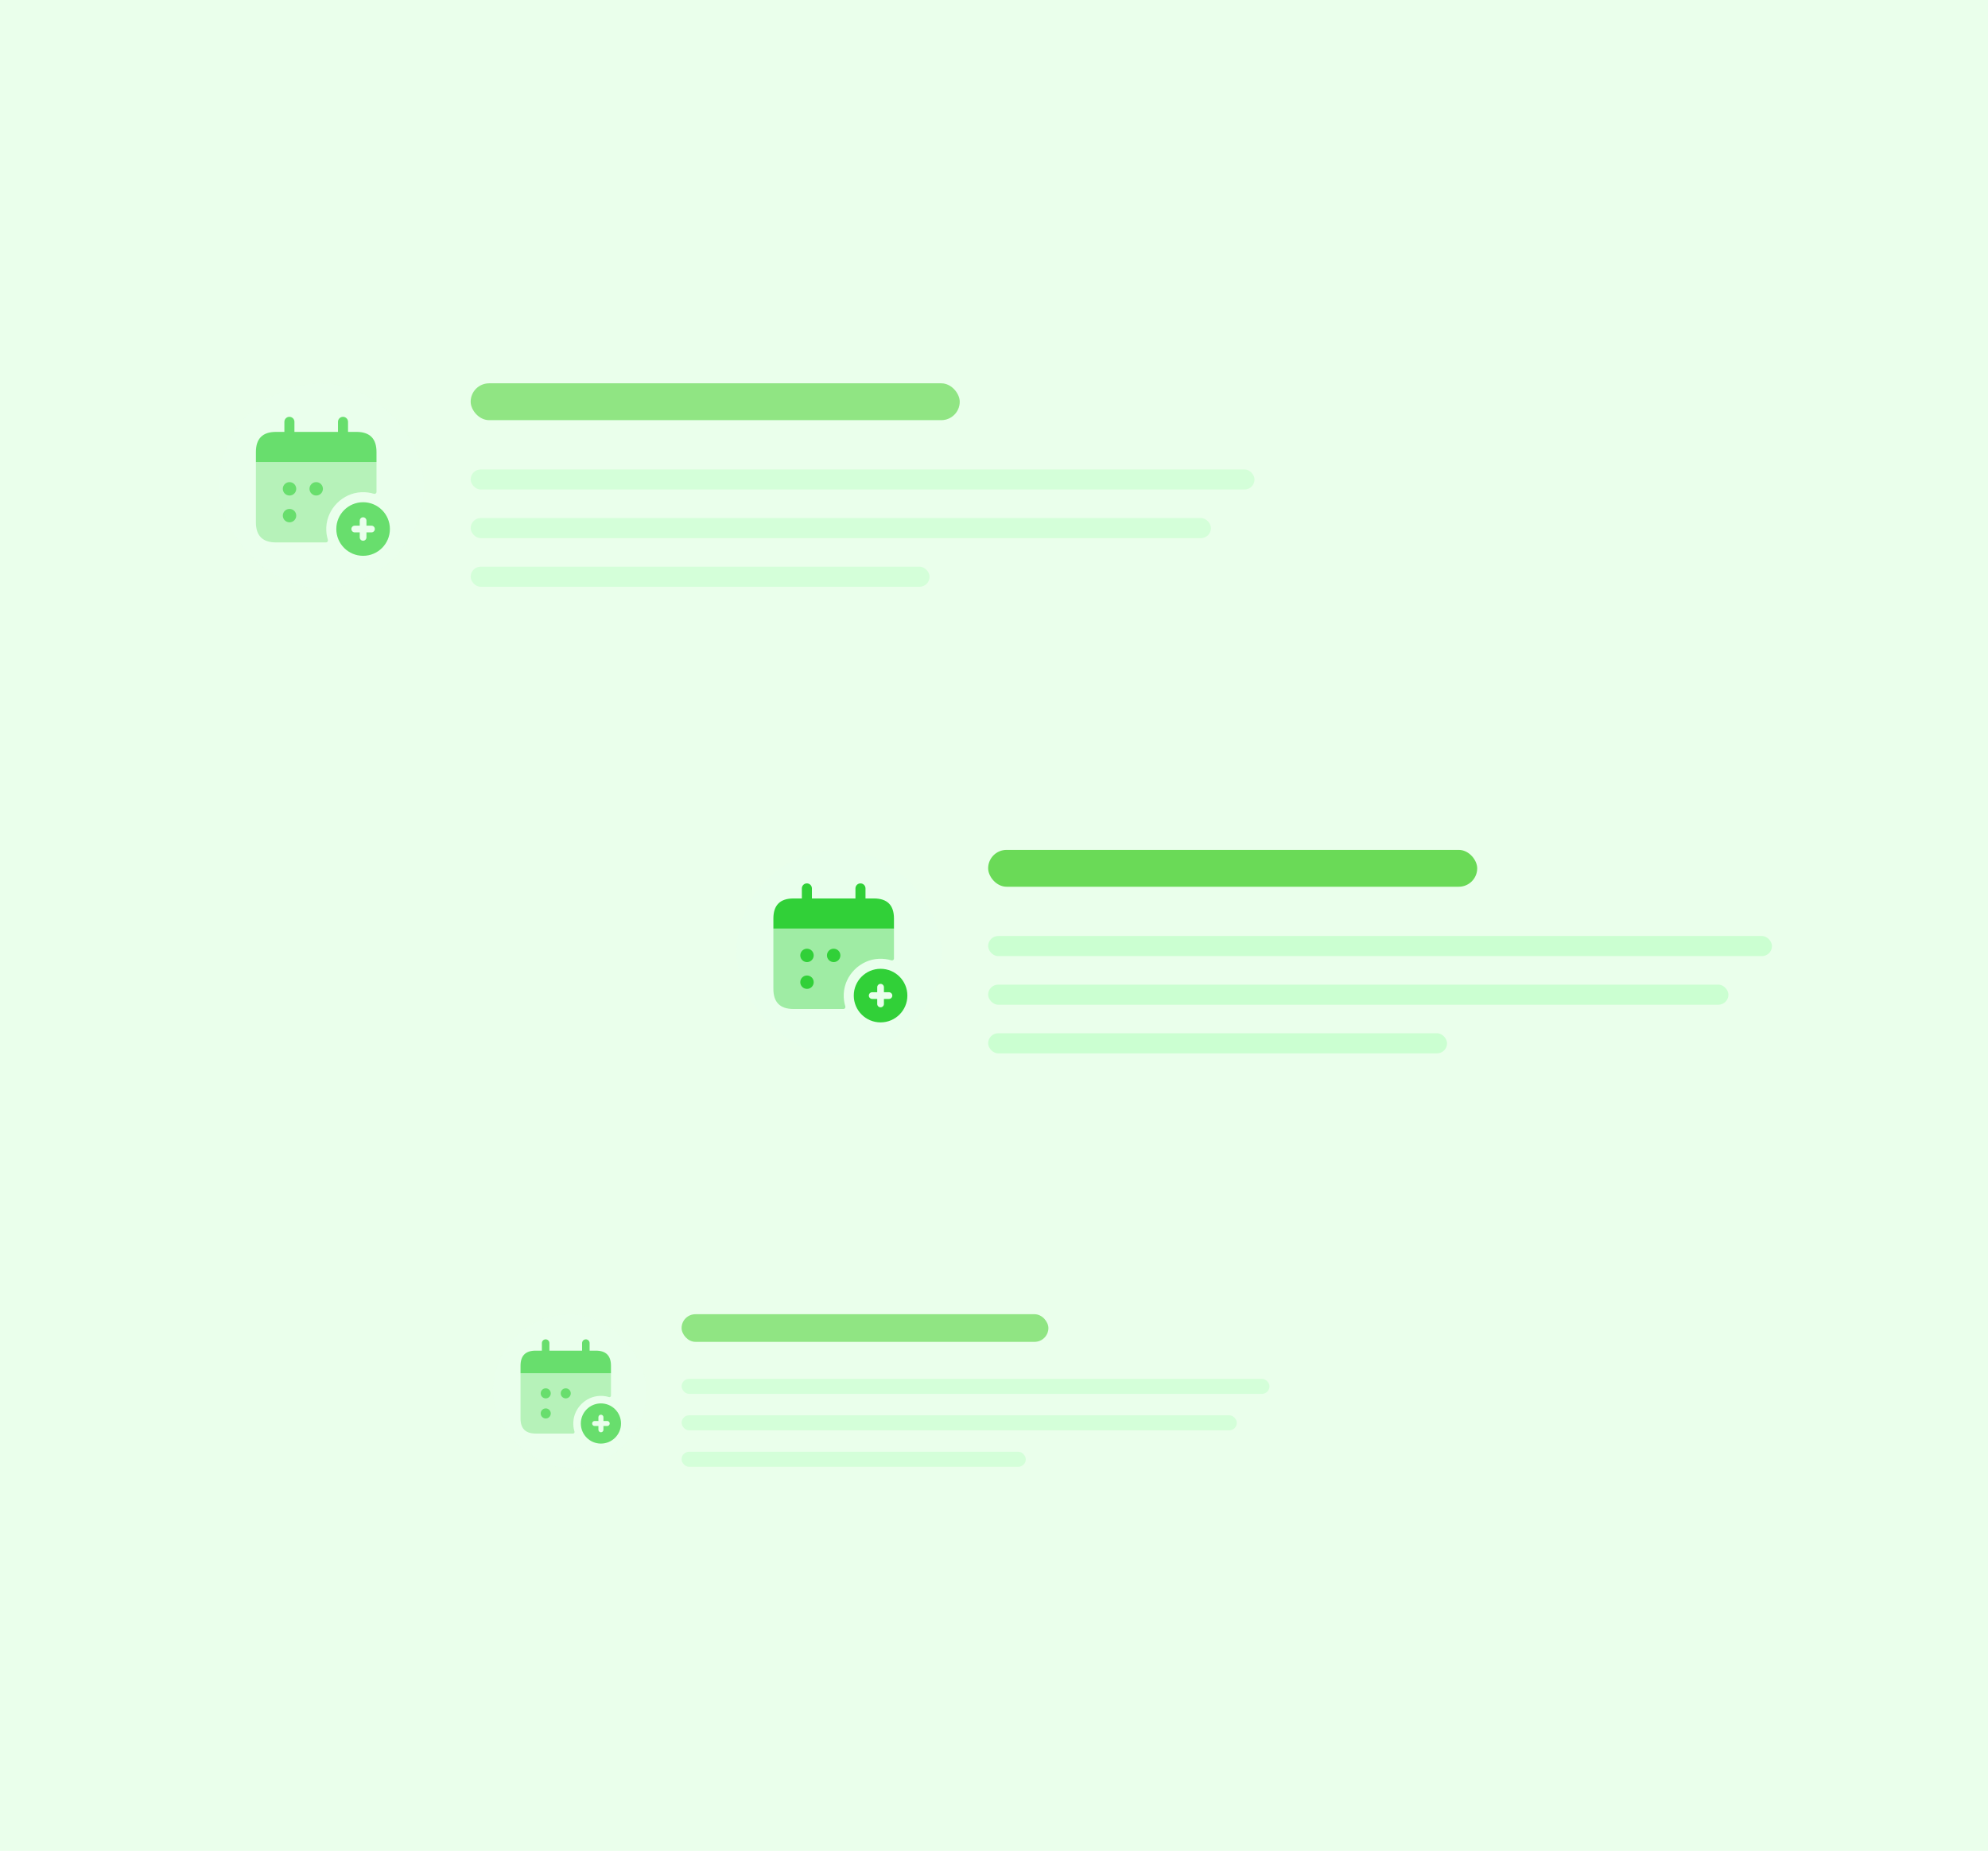 <svg width="363" height="338" viewBox="0 0 363 338" fill="none" xmlns="http://www.w3.org/2000/svg">
<rect width="363" height="338" fill="#EAFFEB"/>
<rect x="134.488" y="155.205" width="37.417" height="37.415" rx="18.707" fill="#E9FFEC"/>
<path opacity="0.4" d="M163.235 169.578V175.035C163.235 175.287 162.993 175.451 162.752 175.376C162.036 175.154 161.273 175.056 160.469 175.091C157.062 175.242 154.217 178.087 154.066 181.494C154.031 182.298 154.129 183.061 154.352 183.777C154.426 184.016 154.262 184.26 154.01 184.26H144.886C142.439 184.26 141.216 183.037 141.216 180.59V169.58H163.235V169.578Z" fill="#31D038"/>
<path d="M159.565 164.074H158.036V162.239C158.036 161.733 157.625 161.322 157.119 161.322C156.612 161.322 156.201 161.733 156.201 162.239V164.074H148.25V162.239C148.25 161.733 147.839 161.322 147.332 161.322C146.826 161.322 146.415 161.733 146.415 162.239V164.074H144.886C142.439 164.074 141.216 165.298 141.216 167.744V169.579H163.235V167.744C163.235 165.298 162.012 164.074 159.565 164.074Z" fill="#31D038"/>
<path d="M147.356 175.696C146.681 175.696 146.127 175.148 146.127 174.473C146.127 173.798 146.669 173.25 147.344 173.25H147.356C148.033 173.25 148.58 173.798 148.58 174.473C148.58 175.148 148.032 175.696 147.356 175.696ZM153.451 174.473C153.451 173.798 152.904 173.25 152.227 173.25H152.215C151.54 173.25 150.998 173.798 150.998 174.473C150.998 175.148 151.552 175.696 152.227 175.696C152.904 175.696 153.451 175.148 153.451 174.473ZM148.58 179.366C148.58 178.691 148.033 178.143 147.356 178.143H147.344C146.669 178.143 146.127 178.691 146.127 179.366C146.127 180.041 146.681 180.589 147.356 180.589C148.032 180.589 148.58 180.041 148.58 179.366Z" fill="#31D038"/>
<path d="M160.789 176.92C158.087 176.92 155.896 179.111 155.896 181.813C155.896 184.515 158.087 186.706 160.789 186.706C163.491 186.706 165.682 184.515 165.682 181.813C165.682 179.111 163.491 176.92 160.789 176.92ZM162.318 182.425H161.401V183.342C161.401 183.68 161.127 183.954 160.789 183.954C160.451 183.954 160.177 183.68 160.177 183.342V182.425H159.26C158.922 182.425 158.648 182.151 158.648 181.813C158.648 181.475 158.922 181.201 159.26 181.201H160.177V180.284C160.177 179.946 160.451 179.672 160.789 179.672C161.127 179.672 161.401 179.946 161.401 180.284V181.201H162.318C162.656 181.201 162.93 181.475 162.93 181.813C162.93 182.151 162.656 182.425 162.318 182.425Z" fill="#31D038"/>
<rect x="180.43" y="155.205" width="89.301" height="6.728" rx="3.364" fill="#6ADA57"/>
<rect x="180.43" y="170.932" width="143.126" height="3.67" rx="1.835" fill="#CBFFD1"/>
<rect x="180.43" y="179.812" width="135.174" height="3.67" rx="1.835" fill="#CBFFD1"/>
<rect x="180.43" y="188.691" width="83.796" height="3.67" rx="1.835" fill="#CBFFD1"/>
<g opacity="0.7">
<rect x="90" y="240" width="28.063" height="28.061" rx="14.03" fill="#E9FFEC"/>
<path opacity="0.4" d="M111.56 250.78V254.873C111.56 255.062 111.379 255.185 111.198 255.129C110.661 254.962 110.089 254.888 109.486 254.915C106.931 255.028 104.797 257.162 104.684 259.717C104.657 260.32 104.731 260.892 104.898 261.429C104.954 261.609 104.831 261.791 104.642 261.791H97.798C95.963 261.791 95.046 260.874 95.046 259.039V250.782H111.56V250.78Z" fill="#31D038"/>
<path d="M108.808 246.652H107.661V245.276C107.661 244.896 107.353 244.588 106.973 244.588C106.593 244.588 106.285 244.896 106.285 245.276V246.652H100.321V245.276C100.321 244.896 100.013 244.588 99.633 244.588C99.253 244.588 98.945 244.896 98.945 245.276V246.652H97.798C95.963 246.652 95.046 247.57 95.046 249.405V250.781H111.56V249.405C111.56 247.57 110.643 246.652 108.808 246.652Z" fill="#31D038"/>
<path d="M99.651 255.369C99.145 255.369 98.729 254.958 98.729 254.451C98.729 253.945 99.136 253.534 99.642 253.534H99.651C100.159 253.534 100.569 253.945 100.569 254.451C100.569 254.958 100.158 255.369 99.651 255.369ZM104.222 254.451C104.222 253.945 103.812 253.534 103.305 253.534H103.295C102.789 253.534 102.383 253.945 102.383 254.451C102.383 254.958 102.798 255.369 103.305 255.369C103.812 255.369 104.222 254.958 104.222 254.451ZM100.569 258.121C100.569 257.615 100.159 257.204 99.651 257.204H99.642C99.136 257.204 98.729 257.615 98.729 258.121C98.729 258.628 99.145 259.039 99.651 259.039C100.158 259.039 100.569 258.628 100.569 258.121Z" fill="#31D038"/>
<path d="M109.726 256.286C107.699 256.286 106.056 257.929 106.056 259.956C106.056 261.983 107.699 263.626 109.726 263.626C111.753 263.626 113.396 261.983 113.396 259.956C113.396 257.929 111.753 256.286 109.726 256.286ZM110.873 260.415H110.185V261.103C110.185 261.356 109.979 261.562 109.726 261.562C109.473 261.562 109.267 261.356 109.267 261.103V260.415H108.579C108.326 260.415 108.12 260.209 108.12 259.956C108.12 259.703 108.326 259.497 108.579 259.497H109.267V258.809C109.267 258.556 109.473 258.35 109.726 258.35C109.979 258.35 110.185 258.556 110.185 258.809V259.497H110.873C111.126 259.497 111.331 259.703 111.331 259.956C111.331 260.209 111.126 260.415 110.873 260.415Z" fill="#31D038"/>
<rect x="124.456" y="240" width="66.976" height="5.046" rx="2.523" fill="#6ADA57"/>
<rect x="124.456" y="251.795" width="107.344" height="2.752" rx="1.376" fill="#CBFFD1"/>
<rect x="124.456" y="258.455" width="101.381" height="2.752" rx="1.376" fill="#CBFFD1"/>
<rect x="124.456" y="265.115" width="62.847" height="2.752" rx="1.376" fill="#CBFFD1"/>
</g>
<g opacity="0.7">
<rect x="40" y="70" width="37.417" height="37.415" rx="18.707" fill="#E9FFEC"/>
<path opacity="0.4" d="M68.747 84.373V89.83C68.747 90.082 68.505 90.246 68.264 90.171C67.549 89.949 66.785 89.851 65.981 89.887C62.575 90.037 59.729 92.882 59.579 96.289C59.543 97.093 59.641 97.856 59.864 98.572C59.938 98.812 59.775 99.055 59.523 99.055H50.398C47.951 99.055 46.728 97.832 46.728 95.385V84.375H68.747V84.373Z" fill="#31D038"/>
<path d="M65.078 78.87H63.548V77.035C63.548 76.528 63.137 76.117 62.631 76.117C62.124 76.117 61.713 76.528 61.713 77.035V78.87H53.762V77.035C53.762 76.528 53.351 76.117 52.844 76.117C52.338 76.117 51.927 76.528 51.927 77.035V78.87H50.398C47.951 78.87 46.728 80.093 46.728 82.54V84.374H68.747V82.54C68.747 80.093 67.524 78.87 65.078 78.87Z" fill="#31D038"/>
<path d="M52.868 90.491C52.193 90.491 51.639 89.943 51.639 89.268C51.639 88.593 52.181 88.045 52.856 88.045H52.868C53.545 88.045 54.092 88.593 54.092 89.268C54.092 89.943 53.544 90.491 52.868 90.491ZM58.963 89.268C58.963 88.593 58.416 88.045 57.74 88.045H57.727C57.052 88.045 56.51 88.593 56.51 89.268C56.51 89.943 57.064 90.491 57.74 90.491C58.416 90.491 58.963 89.943 58.963 89.268ZM54.092 94.161C54.092 93.486 53.545 92.938 52.868 92.938H52.856C52.181 92.938 51.639 93.486 51.639 94.161C51.639 94.836 52.193 95.385 52.868 95.385C53.544 95.385 54.092 94.836 54.092 94.161Z" fill="#31D038"/>
<path d="M66.301 91.715C63.599 91.715 61.408 93.906 61.408 96.608C61.408 99.31 63.599 101.501 66.301 101.501C69.003 101.501 71.194 99.31 71.194 96.608C71.194 93.906 69.003 91.715 66.301 91.715ZM67.83 97.22H66.913V98.137C66.913 98.475 66.639 98.749 66.301 98.749C65.963 98.749 65.689 98.475 65.689 98.137V97.22H64.772C64.434 97.22 64.16 96.946 64.16 96.608C64.16 96.27 64.434 95.996 64.772 95.996H65.689V95.079C65.689 94.741 65.963 94.467 66.301 94.467C66.639 94.467 66.913 94.741 66.913 95.079V95.996H67.83C68.168 95.996 68.442 96.27 68.442 96.608C68.442 96.946 68.168 97.22 67.83 97.22Z" fill="#31D038"/>
<rect x="85.942" y="70" width="89.301" height="6.728" rx="3.364" fill="#6ADA57"/>
<rect x="85.942" y="85.727" width="143.126" height="3.67" rx="1.835" fill="#CBFFD1"/>
<rect x="85.942" y="94.607" width="135.174" height="3.67" rx="1.835" fill="#CBFFD1"/>
<rect x="85.942" y="103.486" width="83.796" height="3.67" rx="1.835" fill="#CBFFD1"/>
</g>
</svg>
